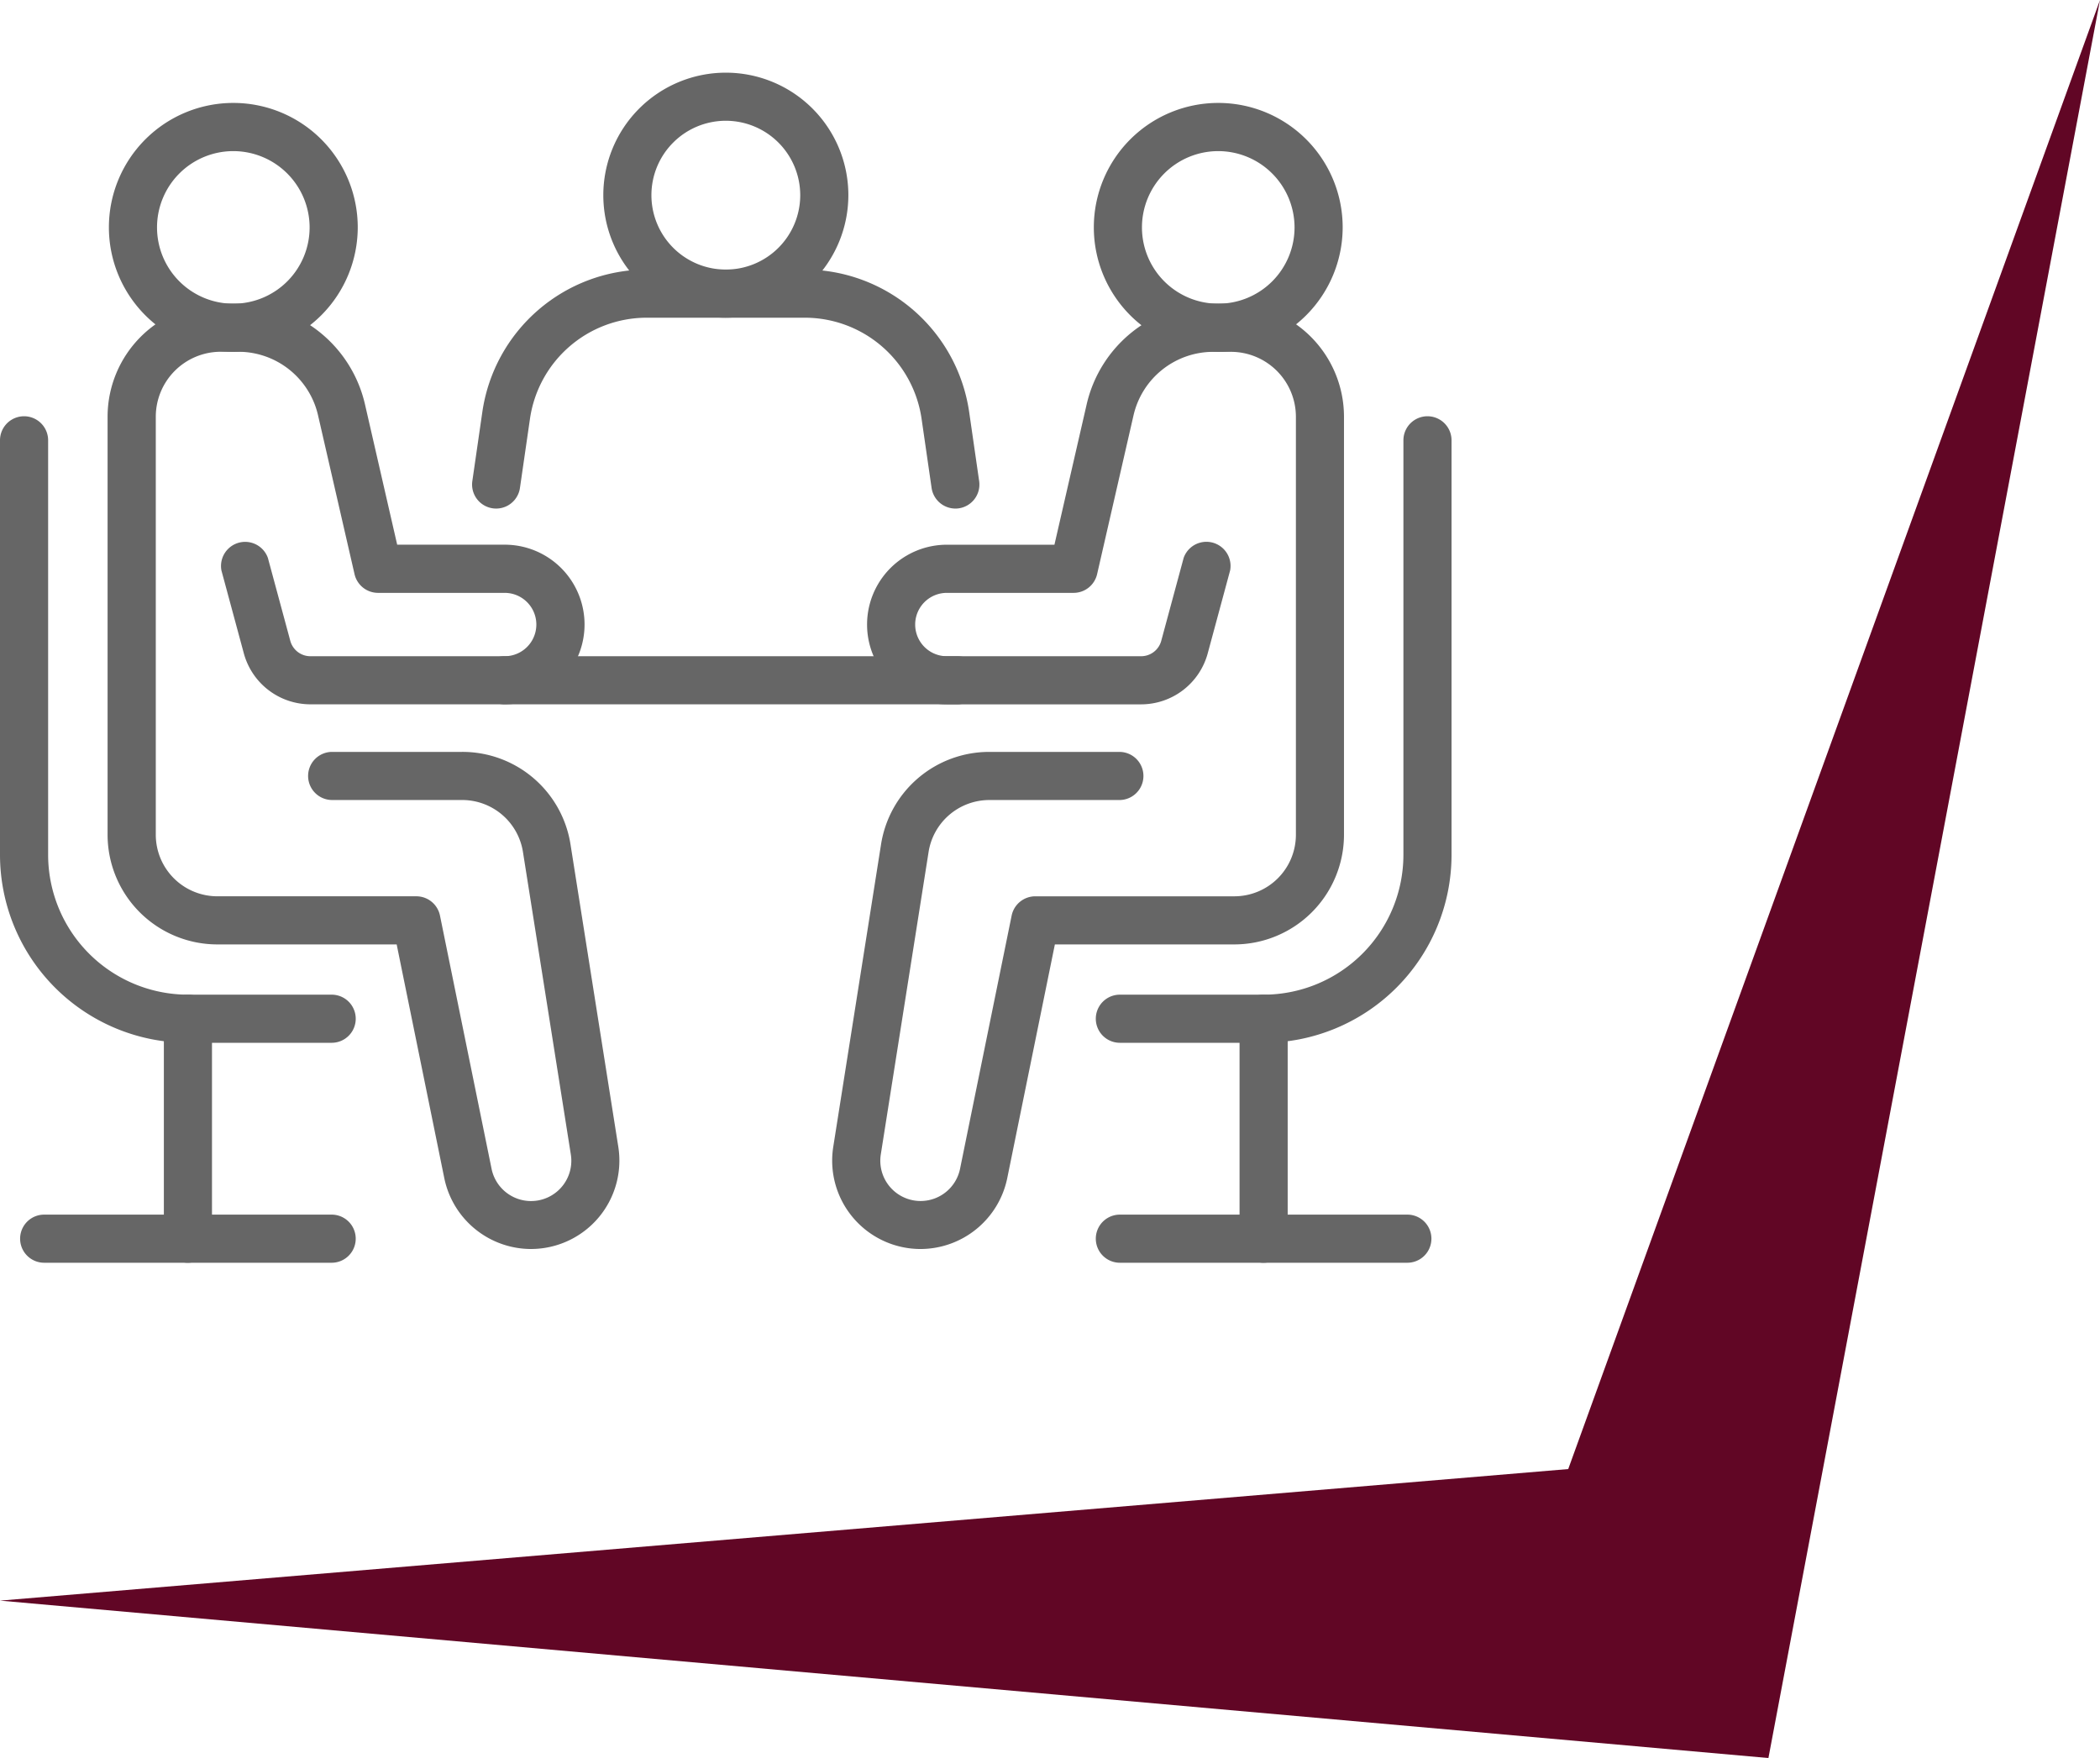 <svg xmlns="http://www.w3.org/2000/svg" xmlns:xlink="http://www.w3.org/1999/xlink" width="139.192" height="116.534" viewBox="0 0 139.192 116.534">
  <defs>
    <clipPath id="clip-path">
      <rect id="Rectangle_1628" data-name="Rectangle 1628" width="96.211" height="78.887" fill="#666"/>
    </clipPath>
  </defs>
  <g id="Group_1192" data-name="Group 1192" transform="translate(-995.022 -1925.838)">
    <path id="Path_627" data-name="Path 627" d="M699.913,166.988,677.935,283.522,560.721,273.088l103.945-8.721Z" transform="translate(434.301 1758.85)" fill="#610625"/>
    <g id="Group_1186" data-name="Group 1186" transform="translate(995.022 1930.654)">
      <g id="Group_1185" data-name="Group 1185" clip-path="url(#clip-path)">
        <path id="Path_1475" data-name="Path 1475" d="M156.348,67.7a1.6,1.6,0,0,1-1.576-1.366l-.669-4.62a7.822,7.822,0,0,0-7.7-6.665H135.857a7.818,7.818,0,0,0-7.7,6.664l-.67,4.621a1.594,1.594,0,1,1-3.156-.457l.669-4.62a11.026,11.026,0,0,1,10.855-9.4H146.4a11.028,11.028,0,0,1,10.856,9.4l.668,4.62a1.594,1.594,0,0,1-1.349,1.807,1.562,1.562,0,0,1-.231.017" transform="translate(-93.024 -38.805)" fill="#666"/>
        <path id="Path_1476" data-name="Path 1476" d="M166.974,16.243A8.121,8.121,0,1,1,175.1,8.121a8.13,8.13,0,0,1-8.121,8.121m0-13.053a4.932,4.932,0,1,0,4.931,4.931,4.937,4.937,0,0,0-4.931-4.931" transform="translate(-118.869)" fill="#666"/>
        <path id="Path_1477" data-name="Path 1477" d="M56.392,123.493a5.88,5.88,0,0,1-5.741-4.69l-3.158-15.5H35.6a7.276,7.276,0,0,1-7.268-7.268V68.323a7.5,7.5,0,0,1,7.494-7.495h1.146A8.6,8.6,0,0,1,45.4,67.536l2.127,9.27h7.128a5.291,5.291,0,1,1,0,10.582H41.774a4.578,4.578,0,0,1-4.411-3.376l-1.486-5.5a1.6,1.6,0,0,1,3.079-.833l1.486,5.5A1.382,1.382,0,0,0,41.774,84.2H54.651a2.1,2.1,0,0,0,0-4.2h-8.4A1.6,1.6,0,0,1,44.7,78.758L42.286,68.25a5.424,5.424,0,0,0-5.313-4.232H35.827a4.309,4.309,0,0,0-4.3,4.3V96.035a4.082,4.082,0,0,0,4.078,4.078H48.8a1.6,1.6,0,0,1,1.563,1.276l3.418,16.776a2.67,2.67,0,0,0,5.254-.95L55.866,97.19a4.079,4.079,0,0,0-4.048-3.459h-8.6a1.595,1.595,0,0,1,0-3.19h8.6a7.253,7.253,0,0,1,7.2,6.15l3.165,20.026a5.86,5.86,0,0,1-5.789,6.775" transform="translate(-21.201 -45.517)" fill="#666"/>
        <path id="Path_1478" data-name="Path 1478" d="M36.917,24.465a8.247,8.247,0,1,1,8.248-8.248,8.257,8.257,0,0,1-8.248,8.248m0-13.3a5.057,5.057,0,1,0,5.058,5.057,5.063,5.063,0,0,0-5.058-5.057" transform="translate(-21.453 -5.964)" fill="#666"/>
        <path id="Path_1479" data-name="Path 1479" d="M21.983,132.015H12.456A12.47,12.47,0,0,1,0,119.558V92.079a1.595,1.595,0,1,1,3.19,0v27.479a9.277,9.277,0,0,0,9.266,9.267h9.528a1.595,1.595,0,0,1,0,3.19" transform="translate(0 -67.708)" fill="#666"/>
        <path id="Path_1480" data-name="Path 1480" d="M44.744,260.577a1.594,1.594,0,0,1-1.595-1.595V244.4a1.595,1.595,0,1,1,3.19,0v14.581a1.594,1.594,0,0,1-1.595,1.595" transform="translate(-32.288 -181.69)" fill="#666"/>
        <path id="Path_1481" data-name="Path 1481" d="M25.946,303.924H6.891a1.595,1.595,0,1,1,0-3.19H25.946a1.595,1.595,0,0,1,0,3.19" transform="translate(-3.963 -225.037)" fill="#666"/>
        <path id="Path_1482" data-name="Path 1482" d="M225,123.493a5.86,5.86,0,0,1-5.789-6.774l3.164-20.027a7.256,7.256,0,0,1,7.2-6.15h8.6a1.595,1.595,0,0,1,0,3.19h-8.6a4.079,4.079,0,0,0-4.048,3.459l-3.164,20.026a2.67,2.67,0,0,0,5.254.949l3.418-16.776a1.6,1.6,0,0,1,1.563-1.276h13.2a4.082,4.082,0,0,0,4.078-4.078V68.323a4.309,4.309,0,0,0-4.3-4.3H244.42a5.424,5.424,0,0,0-5.312,4.232L236.7,78.758A1.6,1.6,0,0,1,235.141,80h-8.4a2.1,2.1,0,0,0,0,4.2h12.877a1.381,1.381,0,0,0,1.332-1.019l1.486-5.5a1.6,1.6,0,0,1,3.08.833l-1.486,5.5a4.578,4.578,0,0,1-4.411,3.376H226.743a5.291,5.291,0,1,1,0-10.582h7.128L236,67.536a8.6,8.6,0,0,1,8.422-6.708h1.147a7.5,7.5,0,0,1,7.494,7.495V96.035a7.276,7.276,0,0,1-7.268,7.268H233.9l-3.158,15.5a5.88,5.88,0,0,1-5.741,4.69" transform="translate(-163.981 -45.517)" fill="#666"/>
        <path id="Path_1483" data-name="Path 1483" d="M296.278,24.465a8.247,8.247,0,1,1,8.248-8.248,8.257,8.257,0,0,1-8.248,8.248m0-13.3a5.057,5.057,0,1,0,5.058,5.057,5.063,5.063,0,0,0-5.058-5.057" transform="translate(-215.531 -5.964)" fill="#666"/>
        <path id="Path_1484" data-name="Path 1484" d="M299.682,132.015h-9.528a1.595,1.595,0,0,1,0-3.19h9.528a9.277,9.277,0,0,0,9.266-9.267V92.079a1.595,1.595,0,0,1,3.19,0v27.479a12.471,12.471,0,0,1-12.456,12.457" transform="translate(-215.927 -67.708)" fill="#666"/>
        <path id="Path_1485" data-name="Path 1485" d="M328.007,260.577a1.6,1.6,0,0,1-1.595-1.595V244.4a1.595,1.595,0,1,1,3.19,0v14.581a1.6,1.6,0,0,1-1.595,1.595" transform="translate(-244.252 -181.69)" fill="#666"/>
        <path id="Path_1486" data-name="Path 1486" d="M309.206,303.924H290.151a1.595,1.595,0,1,1,0-3.19h19.055a1.595,1.595,0,0,1,0,3.19" transform="translate(-215.924 -225.037)" fill="#666"/>
        <path id="Path_1487" data-name="Path 1487" d="M158.144,156.867h-30a1.595,1.595,0,0,1,0-3.19h30a1.595,1.595,0,0,1,0,3.19" transform="translate(-94.699 -114.995)" fill="#666"/>
      </g>
    </g>
  </g>
</svg>
